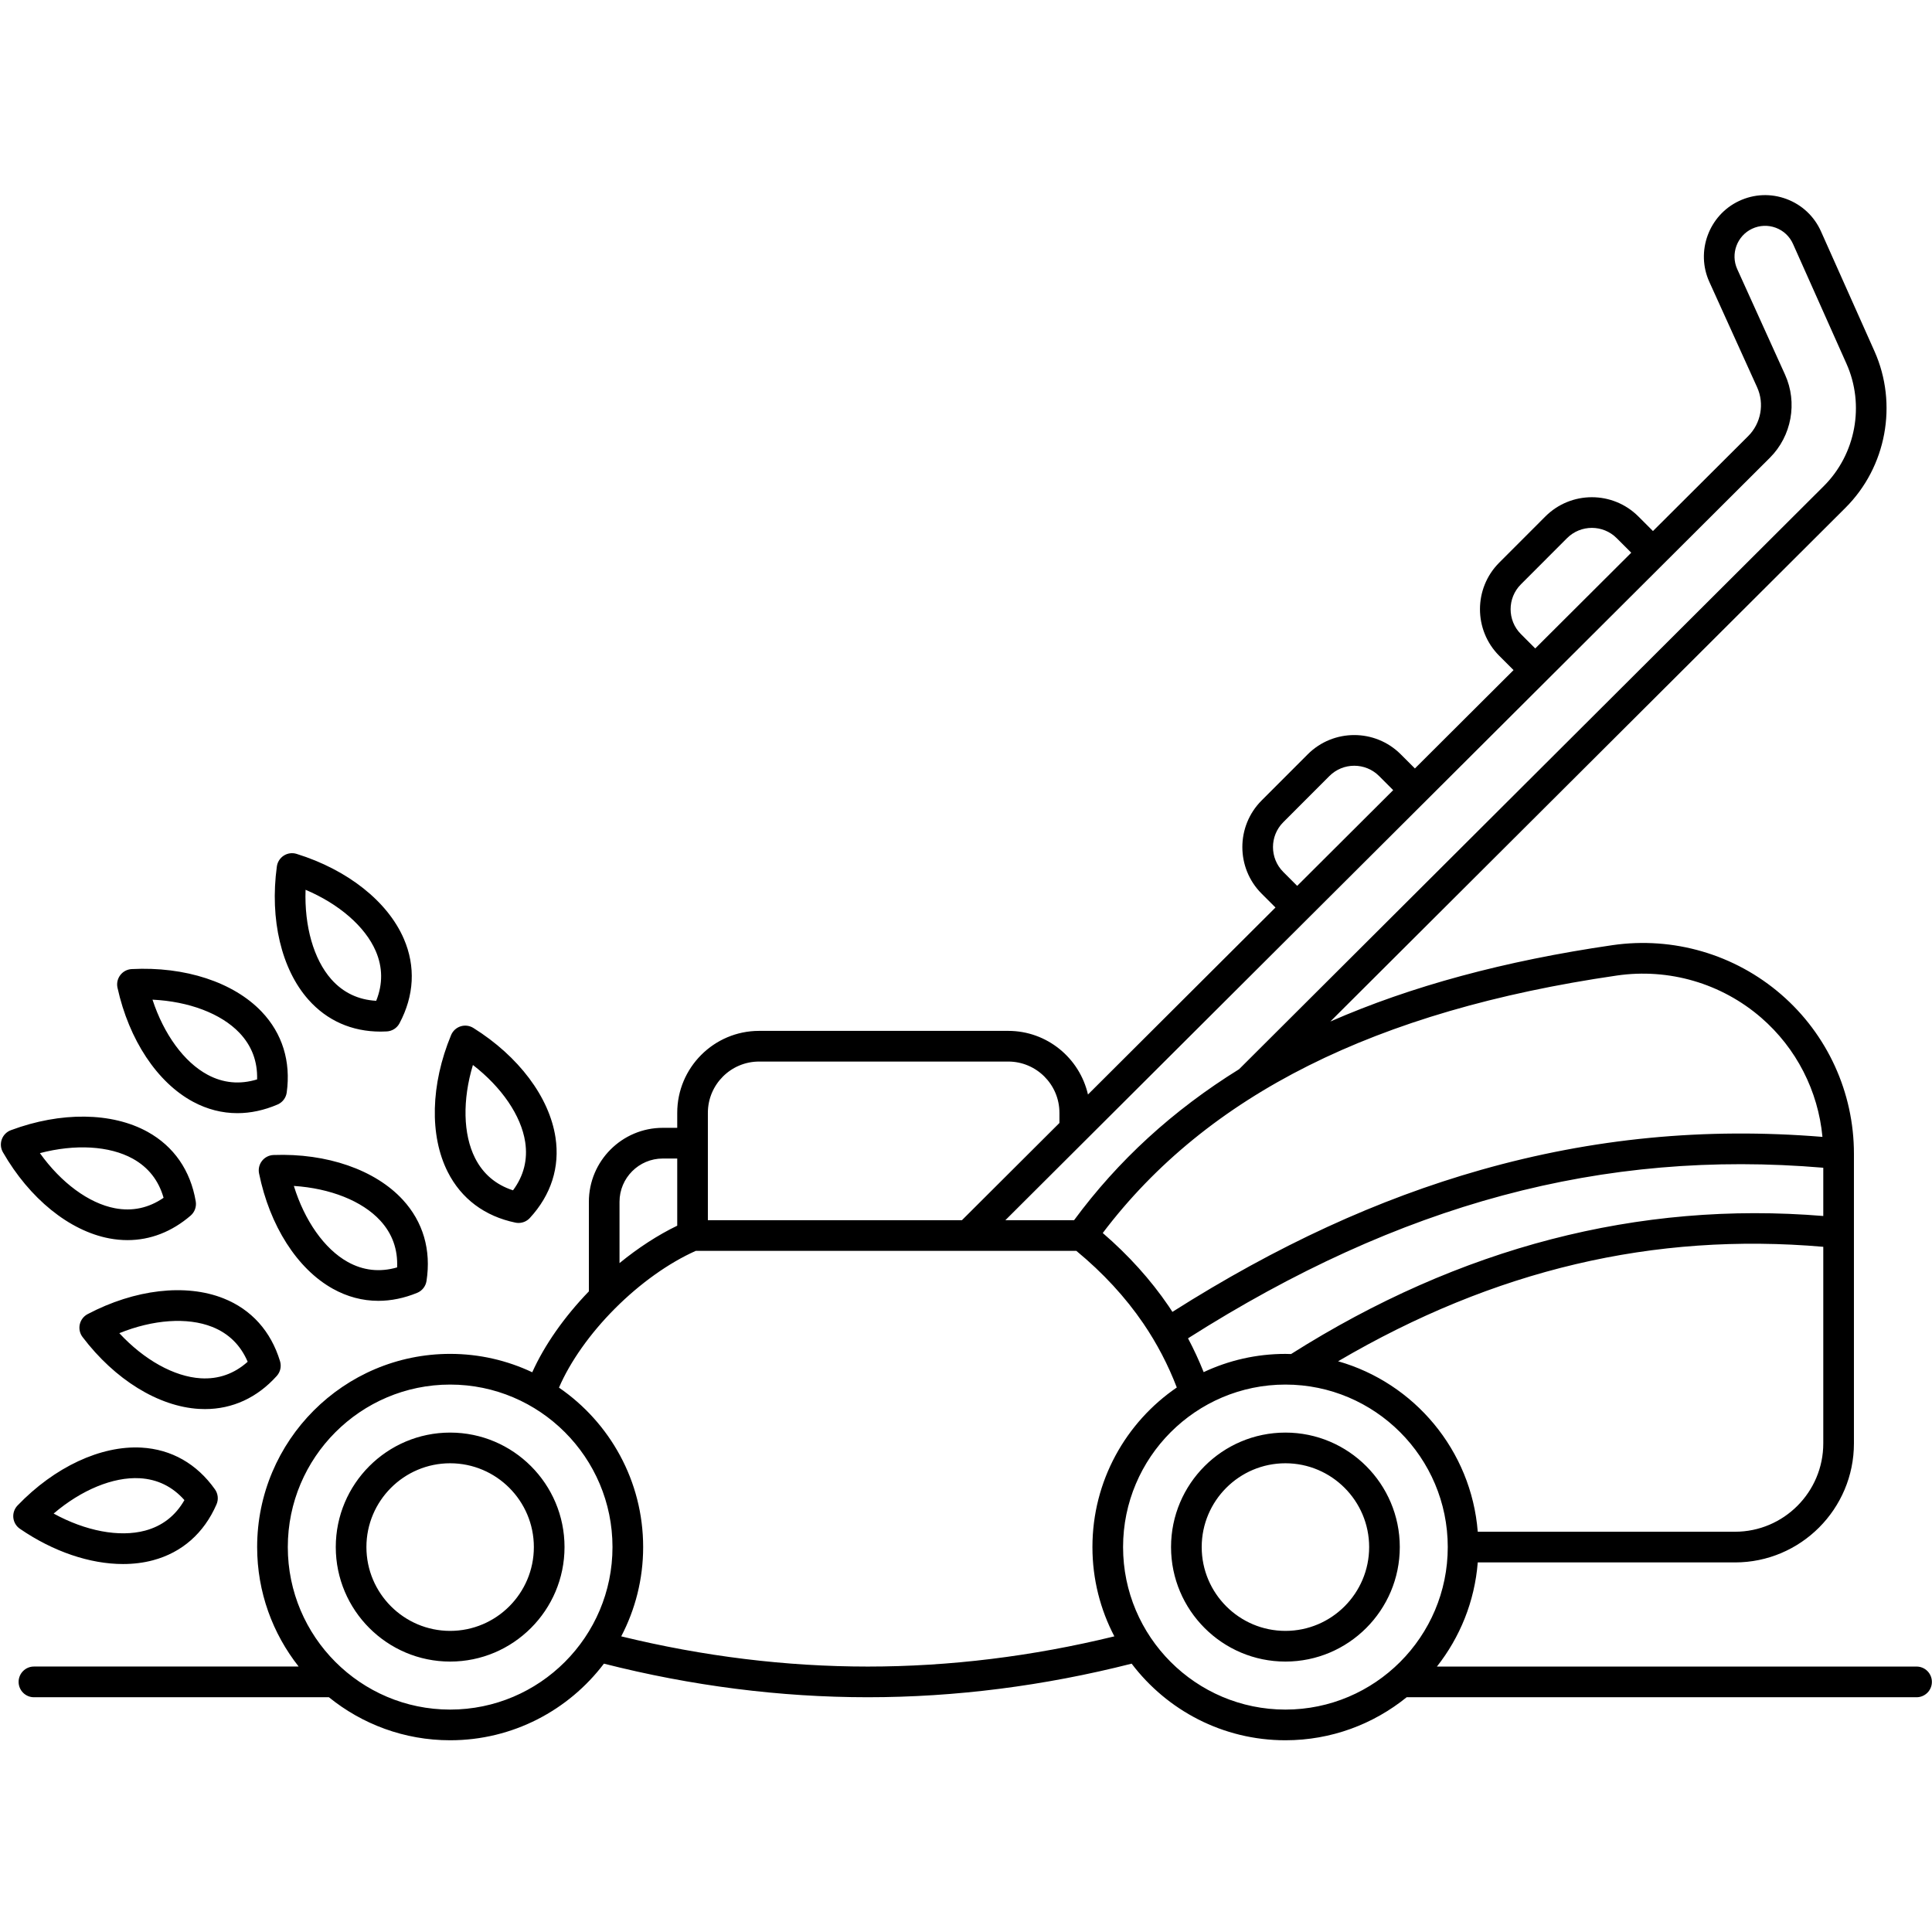 <svg xmlns="http://www.w3.org/2000/svg" xmlns:xlink="http://www.w3.org/1999/xlink" width="512" zoomAndPan="magnify" viewBox="0 0 384 384" height="512" preserveAspectRatio="xMidYMid meet" version="1.0"><defs><clipPath id="a3d0666c7c"><path d="M 0 38.398 L 384 38.398 L 384 345.898 L 0 345.898 Z M 0 38.398 " clip-rule="nonzero"/></clipPath></defs><g clip-path="url(#a3d0666c7c)"><path fill="#000000" d="M 89.469 330.25 C 102.004 330.25 112.203 320.039 112.203 307.492 C 112.203 294.945 102.004 284.738 89.469 284.738 C 76.934 284.738 66.738 294.945 66.738 307.492 C 66.738 320.043 76.934 330.25 89.469 330.25 Z M 89.469 290.836 C 98.645 290.836 106.109 298.309 106.109 307.492 C 106.109 316.68 98.645 324.152 89.469 324.152 C 80.293 324.152 72.828 316.68 72.828 307.492 C 72.828 298.309 80.293 290.836 89.469 290.836 Z M 255.488 284.738 C 242.953 284.738 232.754 294.945 232.754 307.492 C 232.754 320.043 242.953 330.25 255.488 330.25 C 268.02 330.25 278.219 320.043 278.219 307.492 C 278.219 294.945 268.02 284.738 255.488 284.738 Z M 255.488 324.152 C 246.312 324.152 238.848 316.68 238.848 307.492 C 238.848 298.309 246.312 290.836 255.488 290.836 C 264.664 290.836 272.129 298.309 272.129 307.492 C 272.129 316.68 264.664 324.152 255.488 324.152 Z M 102.449 243.008 C 102.656 243.051 102.859 243.07 103.066 243.07 C 103.906 243.07 104.719 242.723 105.301 242.094 C 109.539 237.508 111.309 231.969 110.406 226.07 C 109.191 218.07 103.086 209.938 94.082 204.312 C 93.32 203.84 92.391 203.723 91.539 203.996 C 90.688 204.27 90 204.906 89.656 205.734 C 85.59 215.547 85.34 225.715 88.992 232.934 C 91.684 238.258 96.336 241.742 102.449 243.008 Z M 93.996 211.672 C 99.703 216.086 103.586 221.73 104.387 226.988 C 104.918 230.48 104.105 233.703 101.965 236.586 C 98.551 235.48 96.02 233.332 94.426 230.184 C 92.027 225.438 91.91 218.586 93.996 211.672 Z M 66.137 256.141 C 69.012 257.746 72.066 258.551 75.199 258.551 C 77.742 258.551 80.332 258.02 82.918 256.961 C 83.906 256.555 84.609 255.66 84.773 254.602 C 85.727 248.43 84.094 242.848 80.055 238.461 C 74.578 232.512 64.977 229.172 54.367 229.566 C 53.473 229.598 52.637 230.02 52.082 230.727 C 51.527 231.43 51.312 232.34 51.488 233.219 C 53.602 243.633 59.074 252.203 66.137 256.141 Z M 75.574 242.594 C 77.969 245.191 79.09 248.316 78.93 251.906 C 75.484 252.902 72.184 252.535 69.102 250.816 C 64.465 248.227 60.539 242.613 58.406 235.715 C 65.605 236.18 71.977 238.684 75.574 242.594 Z M 44.414 258.059 C 36.902 255.078 26.805 256.25 17.41 261.195 C 16.621 261.613 16.051 262.355 15.855 263.234 C 15.66 264.105 15.863 265.023 16.402 265.738 C 22.82 274.203 31.465 279.547 39.531 280.031 C 39.941 280.055 40.344 280.066 40.746 280.066 C 46.211 280.066 51.121 277.805 55.008 273.48 C 55.723 272.688 55.969 271.578 55.66 270.555 C 53.844 264.578 49.953 260.254 44.414 258.059 Z M 39.898 273.945 C 34.598 273.625 28.629 270.273 23.715 264.98 C 30.402 262.273 37.23 261.766 42.168 263.727 C 45.449 265.027 47.816 267.355 49.227 270.66 C 46.551 273.051 43.418 274.16 39.898 273.945 Z M 3.961 303.859 C 10.605 308.418 17.906 310.863 24.453 310.863 C 26.531 310.863 28.531 310.617 30.414 310.113 C 36.172 308.574 40.535 304.734 43.031 299.012 C 43.461 298.031 43.344 296.898 42.727 296.027 C 39.121 290.93 34.066 288.059 28.113 287.723 C 20.055 287.273 10.84 291.57 3.484 299.23 C 2.863 299.879 2.559 300.766 2.648 301.656 C 2.742 302.547 3.219 303.355 3.961 303.859 Z M 27.773 293.809 C 31.297 294.012 34.277 295.469 36.656 298.156 C 34.871 301.273 32.25 303.312 28.84 304.223 C 23.711 305.594 16.988 304.301 10.66 300.832 C 16.152 296.148 22.469 293.516 27.773 293.809 Z M 58.949 169.715 C 58.094 169.449 57.164 169.574 56.41 170.055 C 55.656 170.539 55.148 171.328 55.027 172.215 C 53.59 182.742 55.934 192.641 61.301 198.691 C 64.996 202.859 69.938 205.039 75.648 205.039 C 76.055 205.039 76.461 205.027 76.875 205.004 C 77.941 204.949 78.898 204.336 79.398 203.395 C 82.336 197.879 82.633 192.07 80.266 186.598 C 77.059 179.172 69.086 172.863 58.949 169.715 Z M 74.773 198.918 C 71.195 198.719 68.199 197.285 65.855 194.645 C 62.332 190.668 60.477 184.07 60.734 176.852 C 67.379 179.672 72.566 184.141 74.676 189.02 C 76.078 192.262 76.109 195.582 74.773 198.918 Z M 26.168 192.613 C 25.273 192.66 24.445 193.102 23.906 193.812 C 23.363 194.527 23.16 195.441 23.352 196.316 C 25.637 206.691 31.258 215.168 38.379 218.988 C 41.188 220.496 44.148 221.25 47.176 221.25 C 49.816 221.25 52.504 220.676 55.176 219.527 C 56.156 219.105 56.844 218.199 56.988 217.141 C 57.84 210.953 56.113 205.398 52.004 201.078 C 46.426 195.223 36.777 192.059 26.168 192.613 Z M 41.258 213.613 C 36.578 211.102 32.559 205.555 30.309 198.691 C 37.516 199.035 43.93 201.438 47.594 205.285 C 50.027 207.844 51.203 210.949 51.102 214.539 C 47.676 215.59 44.367 215.285 41.258 213.613 Z M 0.355 226.461 C 0.051 227.301 0.133 228.238 0.578 229.012 C 5.867 238.227 13.766 244.629 21.707 246.137 C 22.93 246.367 24.145 246.484 25.34 246.484 C 29.863 246.484 34.148 244.832 37.891 241.609 C 38.699 240.91 39.082 239.84 38.906 238.785 C 37.863 232.629 34.555 227.848 29.336 224.961 C 22.262 221.047 12.102 220.926 2.156 224.637 C 1.316 224.949 0.66 225.617 0.355 226.461 Z M 26.391 230.297 C 29.48 232.008 31.531 234.617 32.512 238.07 C 29.555 240.105 26.312 240.801 22.844 240.145 C 17.625 239.152 12.129 235.066 7.93 229.195 C 14.906 227.359 21.742 227.727 26.391 230.297 Z M 6.742 337.34 L 65.371 337.34 C 71.965 342.684 80.348 345.891 89.469 345.891 C 101.934 345.891 113.023 339.91 120.035 330.664 C 137.445 335.09 155.078 337.34 172.48 337.34 C 189.879 337.34 207.512 335.09 224.922 330.664 C 231.934 339.91 243.023 345.891 255.488 345.891 C 264.609 345.891 272.992 342.684 279.586 337.34 L 380.934 337.34 C 382.613 337.34 383.977 335.973 383.977 334.289 C 383.977 332.605 382.613 331.242 380.934 331.242 L 285.598 331.242 C 290.164 325.449 293.102 318.32 293.715 310.543 L 344.848 310.543 C 357.883 310.543 368.484 299.93 368.484 286.887 L 368.484 229.305 C 368.484 217.152 363.219 205.621 354.035 197.668 C 344.809 189.676 332.582 186.105 320.484 187.859 C 299.074 190.973 280.441 196.012 264.414 203.035 L 366.801 100.926 C 374.938 92.812 377.254 80.312 372.57 69.816 L 361.941 46.004 C 360.598 42.992 358.152 40.699 355.066 39.551 C 351.973 38.402 348.629 38.543 345.645 39.949 C 339.652 42.77 337.004 49.973 339.738 56.012 L 349.242 76.977 C 350.723 80.242 350.012 84.137 347.477 86.668 L 328.539 105.551 L 325.641 102.652 C 320.543 97.551 312.25 97.551 307.152 102.652 L 297.98 111.832 C 292.883 116.934 292.883 125.238 297.98 130.34 L 300.828 133.188 L 281.223 152.738 L 278.41 149.926 C 273.316 144.824 265.02 144.824 259.922 149.926 L 250.75 159.105 C 245.652 164.211 245.652 172.512 250.75 177.613 L 253.512 180.375 L 216.242 217.543 C 214.586 210.309 208.117 204.895 200.395 204.895 L 150.875 204.895 C 141.902 204.895 134.605 212.199 134.605 221.18 L 134.605 224.164 L 131.734 224.164 C 123.633 224.164 117.043 230.762 117.043 238.871 L 117.043 256.668 C 112.102 261.793 108.207 267.375 105.789 272.75 C 100.836 270.41 95.305 269.094 89.473 269.094 C 68.32 269.094 51.109 286.32 51.109 307.492 C 51.109 316.453 54.203 324.699 59.359 331.238 L 6.742 331.238 C 5.062 331.238 3.699 332.605 3.699 334.289 C 3.699 335.973 5.062 337.34 6.742 337.34 Z M 255.488 339.793 C 237.695 339.793 223.219 325.305 223.219 307.492 C 223.219 289.684 237.695 275.195 255.488 275.195 C 273.281 275.195 287.754 289.684 287.754 307.492 C 287.754 325.305 273.281 339.793 255.488 339.793 Z M 362.391 241.688 C 325.727 238.664 290.164 247.891 256.609 269.125 C 256.234 269.113 255.863 269.098 255.488 269.098 C 249.68 269.098 244.176 270.398 239.238 272.723 C 238.32 270.426 237.285 268.18 236.129 266 C 278.32 239.203 318.59 228.387 362.391 232.098 Z M 344.848 304.445 L 293.715 304.445 C 292.438 288.258 281.094 274.867 265.957 270.562 C 297.012 252.355 328.664 244.898 362.391 247.812 L 362.391 286.887 C 362.391 296.566 354.523 304.445 344.848 304.445 Z M 321.359 193.895 C 331.703 192.391 342.16 195.445 350.051 202.277 C 357.047 208.336 361.371 216.832 362.227 225.965 C 338.859 224.062 316.621 226.211 294.363 232.52 C 273.875 238.332 253.781 247.582 233.027 260.746 C 232.773 260.363 232.527 259.977 232.27 259.594 C 228.707 254.367 224.309 249.488 219.18 245.07 C 239.938 217.621 273.398 200.867 321.359 193.895 Z M 351.773 90.988 C 356.105 86.668 357.316 80.027 354.789 74.457 L 345.289 53.492 C 343.922 50.477 345.242 46.875 348.238 45.465 C 349.727 44.766 351.398 44.695 352.945 45.266 C 354.488 45.84 355.707 46.984 356.379 48.492 L 367.008 72.305 C 370.668 80.5 368.855 90.27 362.5 96.605 L 246.281 212.512 C 233.105 220.684 222.219 230.668 213.48 242.523 L 199.824 242.523 Z M 302.289 126.027 C 299.566 123.301 299.566 118.867 302.289 116.145 L 311.457 106.965 C 314.184 104.238 318.609 104.238 321.332 106.965 L 324.223 109.855 L 305.141 128.883 Z M 255.059 173.305 C 252.336 170.578 252.336 166.145 255.059 163.422 L 264.23 154.242 C 266.953 151.516 271.383 151.516 274.105 154.242 L 276.906 157.047 L 257.824 176.074 Z M 150.875 210.992 L 200.395 210.992 C 206.004 210.992 210.57 215.562 210.57 221.18 L 210.57 223.199 L 191.191 242.523 L 140.695 242.523 L 140.695 221.18 C 140.695 215.562 145.262 210.992 150.875 210.992 Z M 131.73 230.266 L 134.605 230.266 L 134.605 243.617 C 130.77 245.469 126.855 248.008 123.133 251.051 L 123.133 238.871 C 123.133 234.125 126.992 230.266 131.73 230.266 Z M 122.242 260.066 C 127.234 255.066 132.91 251.023 138.285 248.621 L 213.934 248.621 C 219.215 252.977 223.684 257.82 227.238 263.031 C 229.941 267 232.176 271.277 233.898 275.773 C 223.781 282.695 217.129 294.328 217.129 307.492 C 217.129 313.895 218.707 319.93 221.488 325.238 C 205.195 329.219 188.73 331.242 172.48 331.242 C 156.227 331.242 139.762 329.219 123.473 325.238 C 126.25 319.93 127.832 313.895 127.832 307.492 C 127.832 294.348 121.195 282.727 111.102 275.801 C 113.316 270.652 117.281 265.035 122.242 260.066 Z M 89.469 275.195 C 107.262 275.195 121.738 289.684 121.738 307.492 C 121.738 325.305 107.262 339.793 89.469 339.793 C 71.676 339.793 57.203 325.305 57.203 307.492 C 57.203 289.684 71.676 275.195 89.469 275.195 Z M 89.469 275.195 " fill-opacity="1" fill-rule="nonzero"/></g></svg>